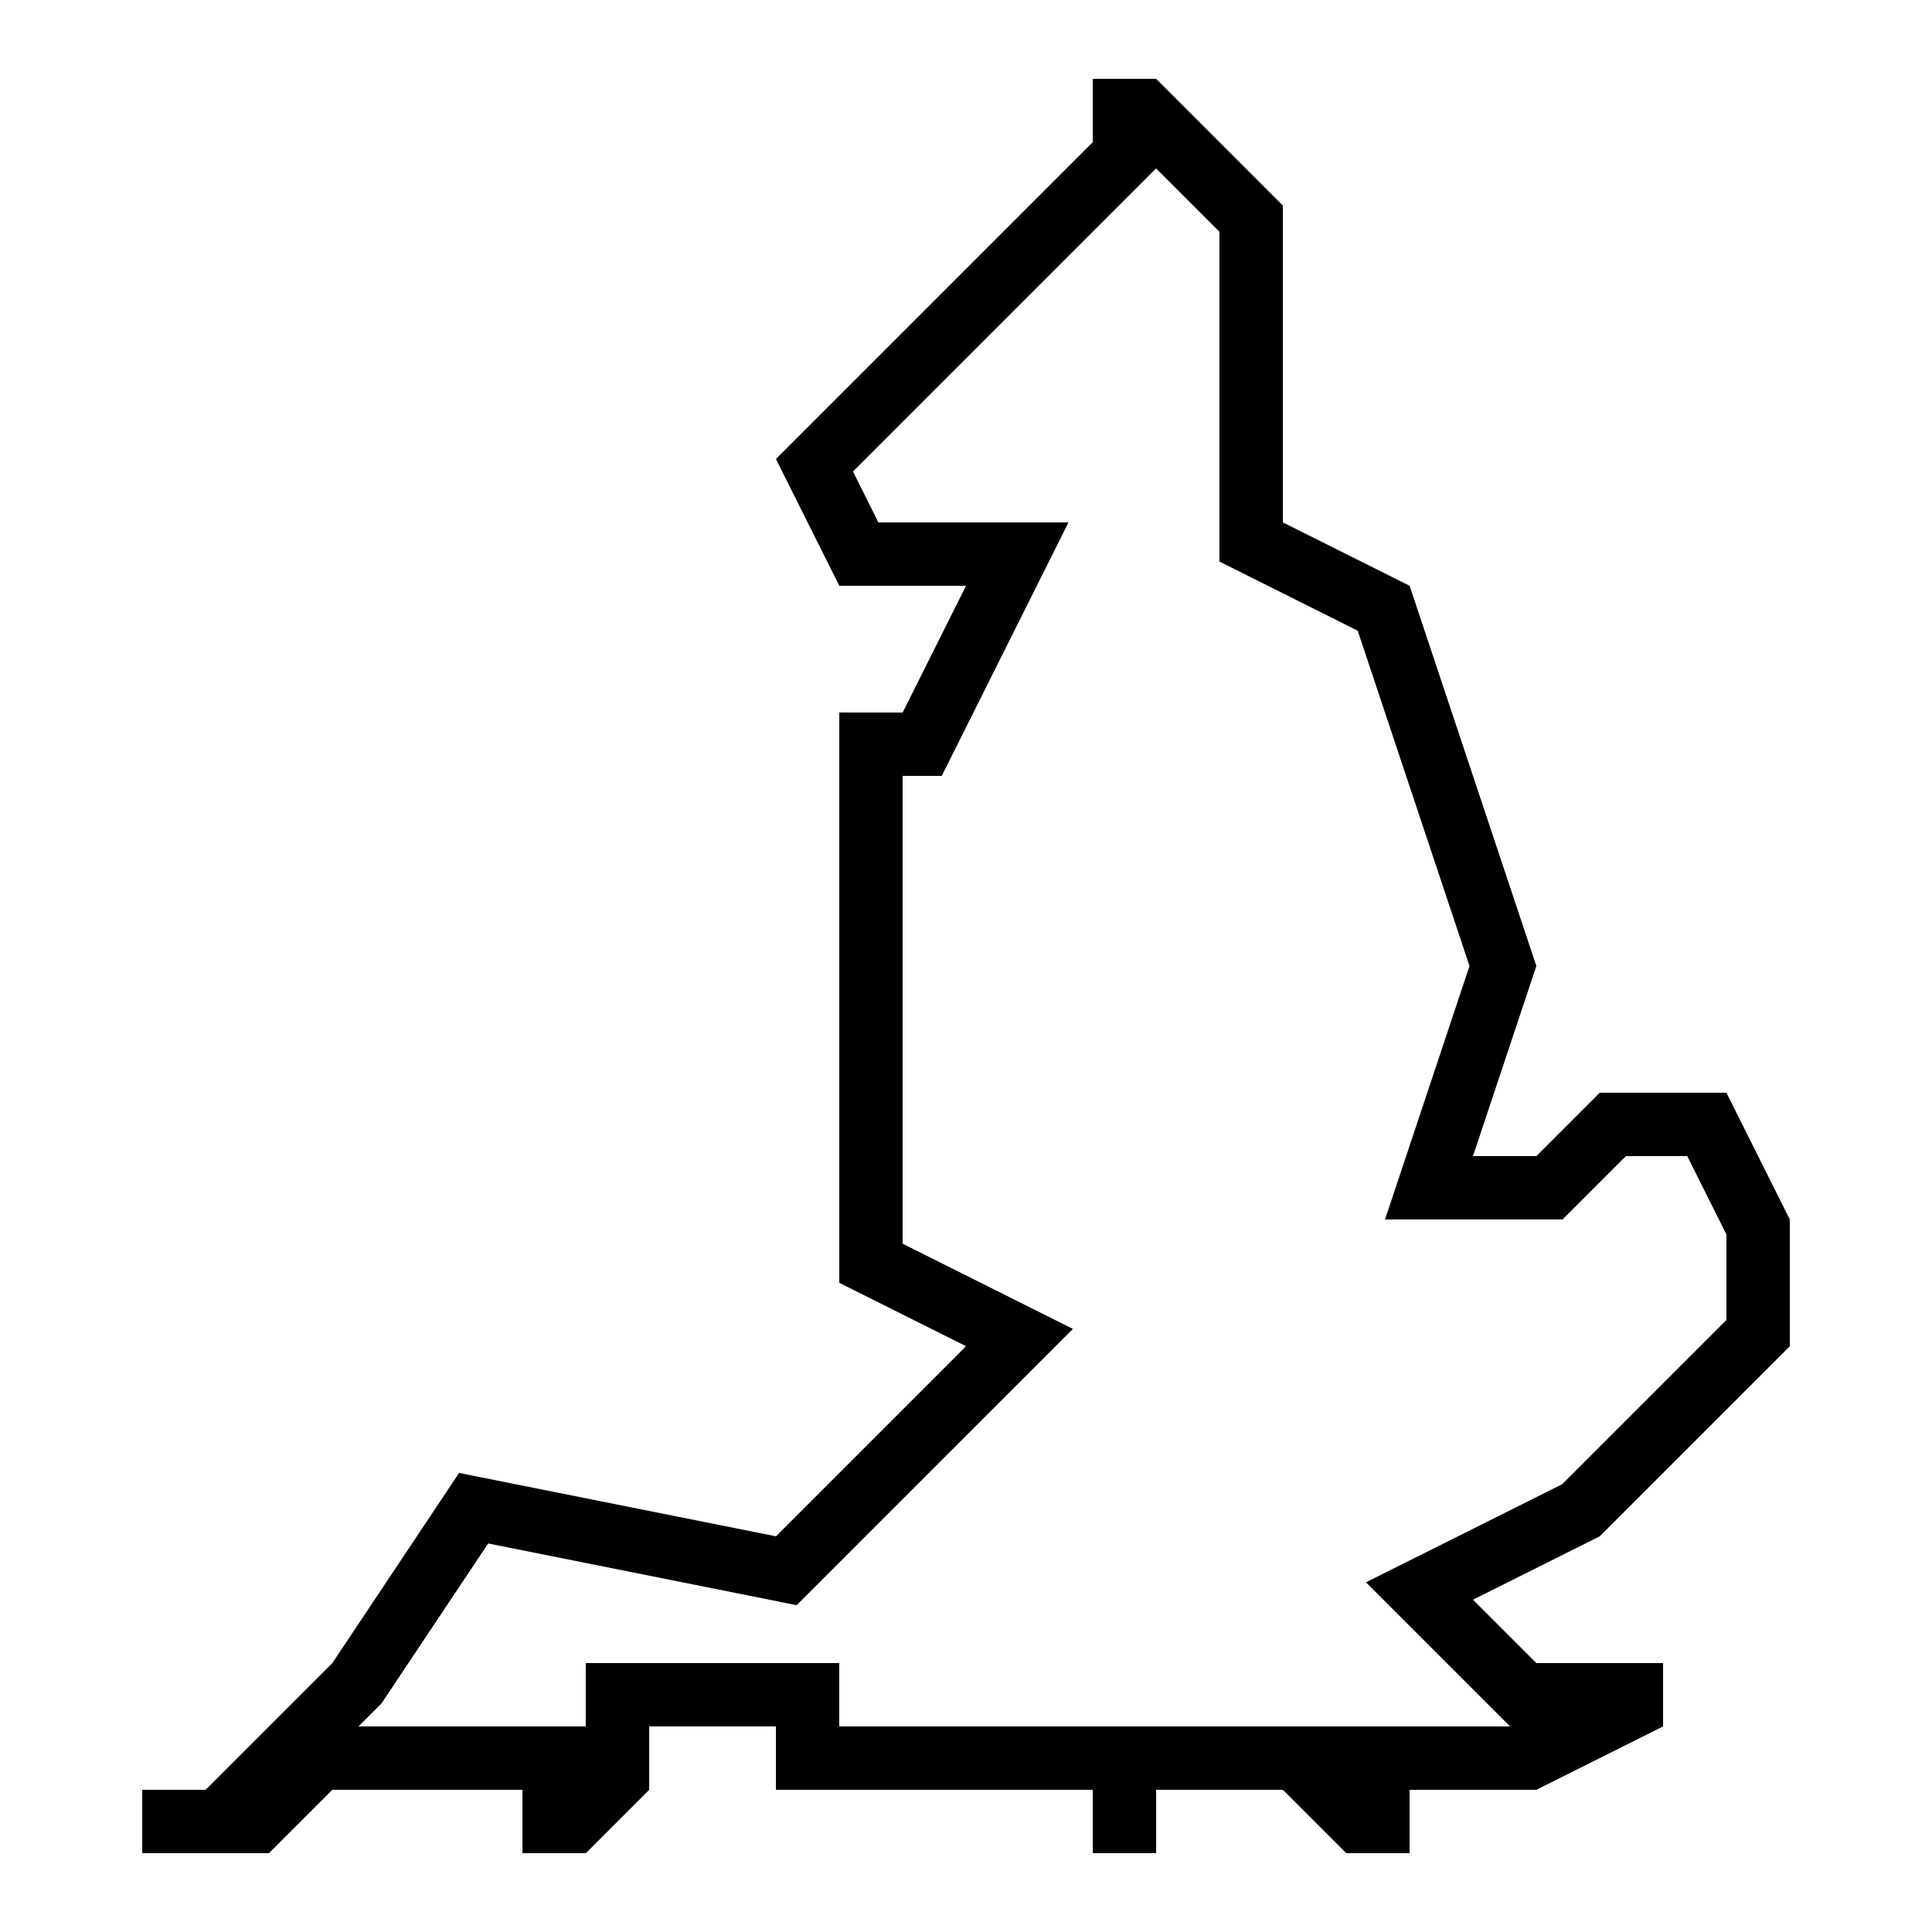 <?xml version="1.0" encoding="UTF-8"?>
<!-- Uploaded to: SVG Repo, www.svgrepo.com, Generator: SVG Repo Mixer Tools -->
<svg fill="#000000" width="800px" height="800px" version="1.1" viewBox="144 144 512 512" xmlns="http://www.w3.org/2000/svg">
 <path d="m618.32 500.76v-33.586l-16.793-33.586h-33.586l-16.793 16.793h-16.793l16.793-50.383-33.586-100.76-33.586-16.793v-83.969l-33.586-33.586h-16.793v16.793l-83.969 83.969 16.793 33.586h33.586l-16.793 33.586h-16.793v151.14l33.586 16.793-50.383 50.383-83.969-16.793-33.586 50.383-33.586 33.586h-16.793v16.793h33.586l16.793-16.793h50.383v16.793h16.793l16.793-16.793v-16.793h33.586v16.793h83.969v16.793h16.793v-16.793h33.586l16.793 16.793h16.793v-16.793h33.586l33.586-16.793v-16.793h-33.586l-16.793-16.793 33.586-16.793zm-112.32 62.57 38.188 38.188-177.78 0.004v-16.793h-67.176v16.793h-60.223l6.098-6.098 28.266-42.387 81.75 16.355 73.203-73.219-45.125-22.586v-123.97h10.379l33.586-67.176h-50.383l-6.734-13.484 80.324-80.324 16.793 16.793v87.395l36.645 18.32 29.625 88.855-22.387 67.176h47.039l16.793-16.793h16.258l10.379 20.758v22.672l-43.527 43.527z"/>
</svg>